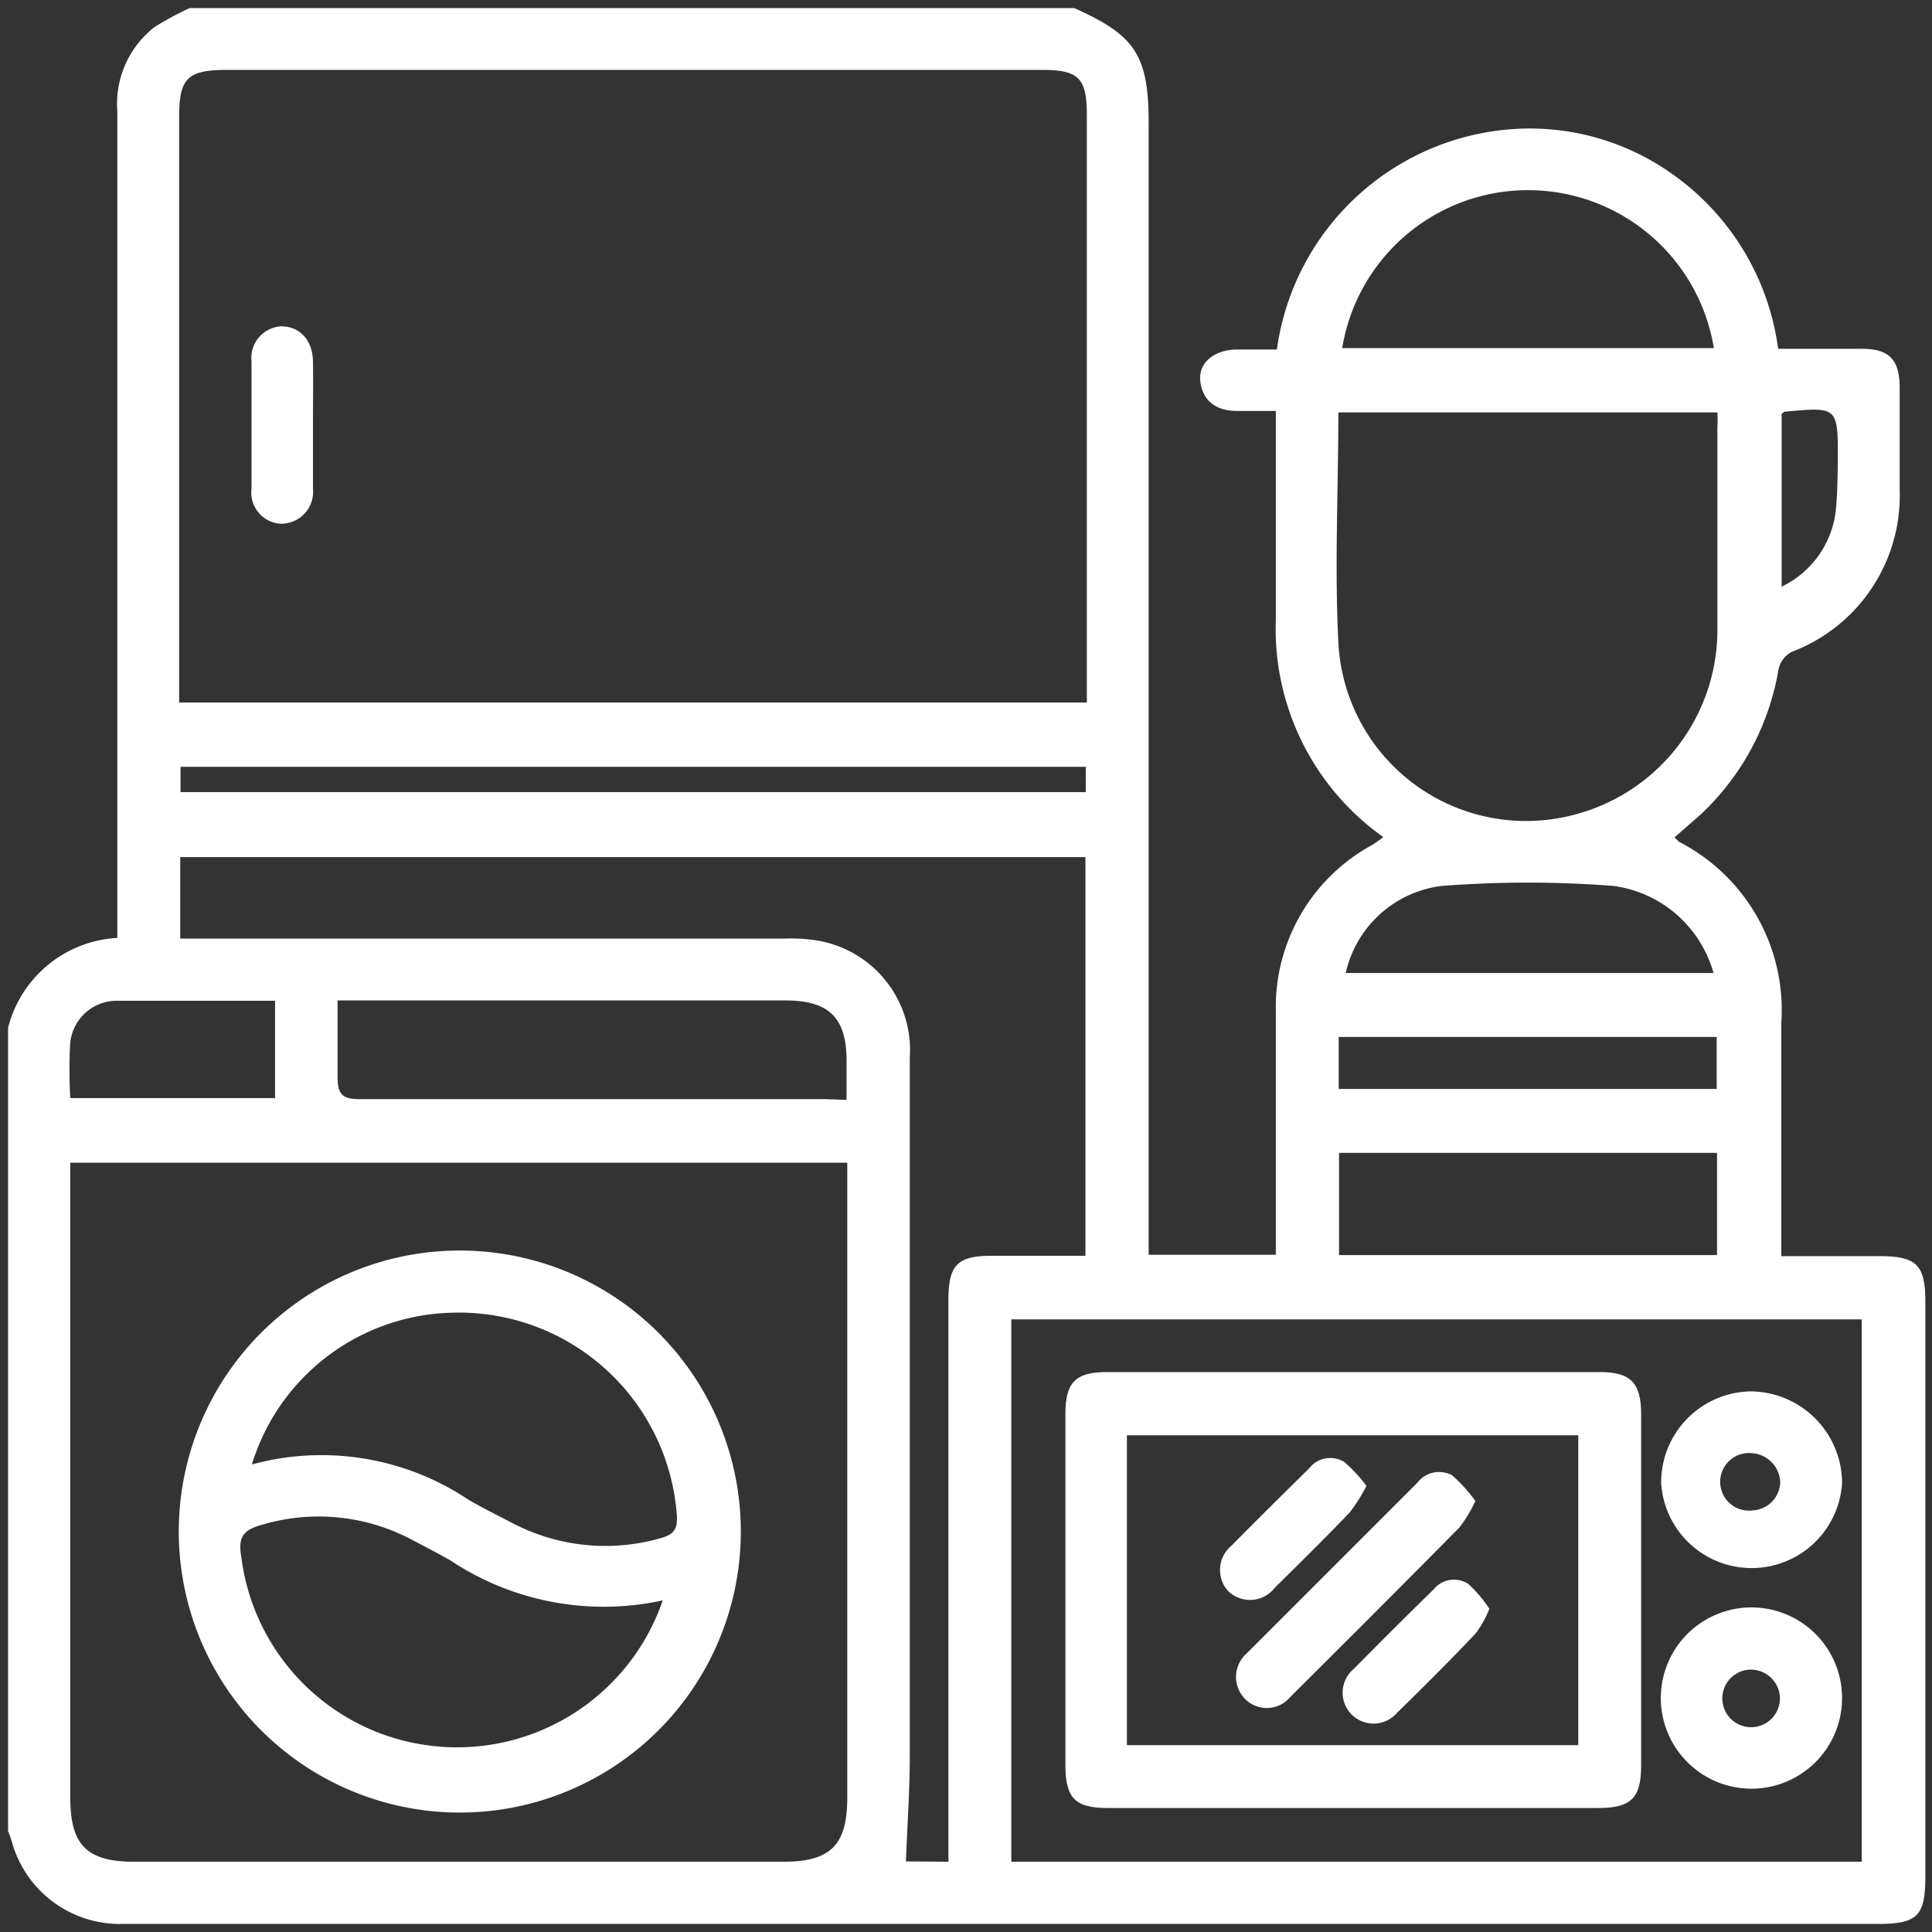<?xml version="1.0" encoding="UTF-8"?> <svg xmlns="http://www.w3.org/2000/svg" id="Capa_1" data-name="Capa 1" viewBox="0 0 55 55"><rect x="0" y="0" width="55" height="55" fill="#333333" stroke="none"/><defs><style>.cls-1{fill:#fff;}</style></defs><title>Mesa de trabajo 21 copia 9</title><g id="CFQyMd.tif"><path class="cls-1" d="M5.4.23H30.58C32.31,1,32.7,1.57,32.7,3.5V35.72h3.62v-.65c0-2.09,0-4.18,0-6.27a5.26,5.26,0,0,1,2.75-4.75,3.72,3.72,0,0,0,.31-.22,7.26,7.26,0,0,1-3.06-6.18c0-1.78,0-3.56,0-5.33,0-.2,0-.39,0-.62-.4,0-.75,0-1.09,0-.66,0-1-.33-1.06-.85s.39-.88,1-.9c.4,0,.8,0,1.18,0A7.29,7.29,0,0,1,43.4,3.66,7,7,0,0,1,47.67,5a7.25,7.25,0,0,1,2.95,4.93c.82,0,1.6,0,2.39,0s1.06.33,1.07,1.08c0,1,0,2,0,2.92A4.76,4.76,0,0,1,51,18.56a.74.74,0,0,0-.37.5,7.31,7.31,0,0,1-2.22,4.13l-.74.65a1.54,1.54,0,0,0,.14.13,5.39,5.39,0,0,1,2.9,5.16c0,1.9,0,3.81,0,5.71v.92h2.8c1.05,0,1.3.25,1.3,1.29V53.43c0,1.12-.23,1.34-1.36,1.34H3.5A3.19,3.19,0,0,1,.34,52.44a2.83,2.83,0,0,0-.11-.31V29.26A3.4,3.4,0,0,1,3.34,26.7v-.78q0-11.37,0-22.75A2.77,2.77,0,0,1,4.4.77,8.72,8.72,0,0,1,5.4.23ZM5.1,20H30.94v-.62c0-5.36,0-10.73,0-16.1,0-1.06-.23-1.29-1.28-1.29H6.41C5.34,2,5.1,2.23,5.1,3.32V20ZM2,33.1V51.16C2,52.53,2.47,53,3.83,53H22.3c1.34,0,1.82-.47,1.82-1.82V33.1Zm51,4.46H28.79V53H53ZM27,53V37c0-1,.27-1.25,1.23-1.25H30.9V24.4H5.13v2.32H22.35a4.57,4.57,0,0,1,1,.07,3.16,3.16,0,0,1,2.55,3.31q0,9.91,0,19.84c0,1-.07,2-.11,3.05ZM38.1,11.74c0,2.23-.11,4.39,0,6.54a5.35,5.35,0,0,0,6.69,4.92,5.44,5.44,0,0,0,4.1-5.38c0-1.88,0-3.77,0-5.66a3.41,3.41,0,0,0,0-.42Zm-14,19.57V30.2c0-1.23-.5-1.72-1.75-1.72H10.18l-.57,0c0,.76,0,1.47,0,2.18,0,.53.17.63.65.63,4.41,0,8.82,0,13.24,0ZM48.79,9.91a5.36,5.36,0,0,0-10.58,0Zm.09,22.91H38.12v2.91H48.88Zm-.1-5.12a3.43,3.43,0,0,0-2.85-2.48,31.8,31.8,0,0,0-4.88,0,3.2,3.2,0,0,0-2.74,2.48ZM30.91,21.83H5.14v.72H30.91ZM38.11,31H48.87V29.52H38.11ZM7.83,28.49c-1.55,0-3,0-4.51,0A1.33,1.33,0,0,0,2,29.68a13.87,13.87,0,0,0,0,1.58H7.83ZM50.72,11.78V16.7a2.74,2.74,0,0,0,1.53-2.08c.06-.5.06-1,.07-1.53,0-1.51,0-1.51-1.51-1.37C50.79,11.72,50.78,11.74,50.72,11.78Z"></path><path class="cls-1" d="M8.91,12.1c0,.61,0,1.21,0,1.81a.91.91,0,0,1-.91,1,.89.89,0,0,1-.84-1c0-1.21,0-2.41,0-3.62a.9.9,0,0,1,.85-1c.52,0,.89.39.9,1S8.91,11.5,8.91,12.1Z"></path><path class="cls-1" d="M13.09,35.6a8,8,0,1,1-8,7.92A8,8,0,0,1,13.09,35.6Zm5.82,9.95a7.88,7.88,0,0,1-6.09-1.13c-.37-.21-.74-.4-1.12-.6a5.65,5.65,0,0,0-4.25-.41c-.57.15-.67.4-.58.92a6.19,6.19,0,0,0,12,1.22ZM7.17,41.69a7.53,7.53,0,0,1,6.16,1c.41.24.84.45,1.26.67a5.7,5.7,0,0,0,4.21.43c.36-.1.49-.23.47-.63a6.22,6.22,0,0,0-6.4-5.79A6.11,6.11,0,0,0,7.17,41.69Z"></path><path class="cls-1" d="M38.53,51.47h-7c-.92,0-1.2-.28-1.2-1.22v-10c0-.9.29-1.19,1.18-1.19H45.54c.88,0,1.18.3,1.18,1.2v10c0,.93-.29,1.21-1.22,1.21Zm6.4-10.61H32.08v8.82H44.93Z"></path><path class="cls-1" d="M47.29,42.19a2.59,2.59,0,0,1,2.58-2.58,2.62,2.62,0,0,1,2.57,2.61,2.58,2.58,0,0,1-5.15,0Zm2.57.81a.83.83,0,0,0,.82-.8.86.86,0,0,0-.8-.83.82.82,0,1,0,0,1.63Z"></path><path class="cls-1" d="M49.84,50.92a2.58,2.58,0,1,1,2.6-2.57A2.58,2.58,0,0,1,49.84,50.92Zm0-3.39a.82.82,0,1,0,.83.78A.83.83,0,0,0,49.84,47.53Z"></path><path class="cls-1" d="M42,42.73a3.86,3.86,0,0,1-.45.75c-1.6,1.62-3.2,3.22-4.81,4.82a.87.87,0,0,1-1.31.05.89.89,0,0,1,.06-1.28l4.85-4.85a.78.78,0,0,1,1-.22A4.31,4.31,0,0,1,42,42.73Z"></path><path class="cls-1" d="M38.9,42.3a4.81,4.81,0,0,1-.48.76c-.69.72-1.41,1.43-2.13,2.14a.89.89,0,0,1-1.35.07A.9.9,0,0,1,35.06,44c.73-.74,1.47-1.47,2.21-2.2a.76.76,0,0,1,1-.18A4.25,4.25,0,0,1,38.9,42.3Z"></path><path class="cls-1" d="M42.4,45.8a3.11,3.11,0,0,1-.39.7c-.73.77-1.48,1.52-2.24,2.26a.88.88,0,1,1-1.23-1.25c.75-.76,1.5-1.51,2.26-2.25a.75.75,0,0,1,1-.17A3.86,3.86,0,0,1,42.4,45.8Z"></path></g></svg> 